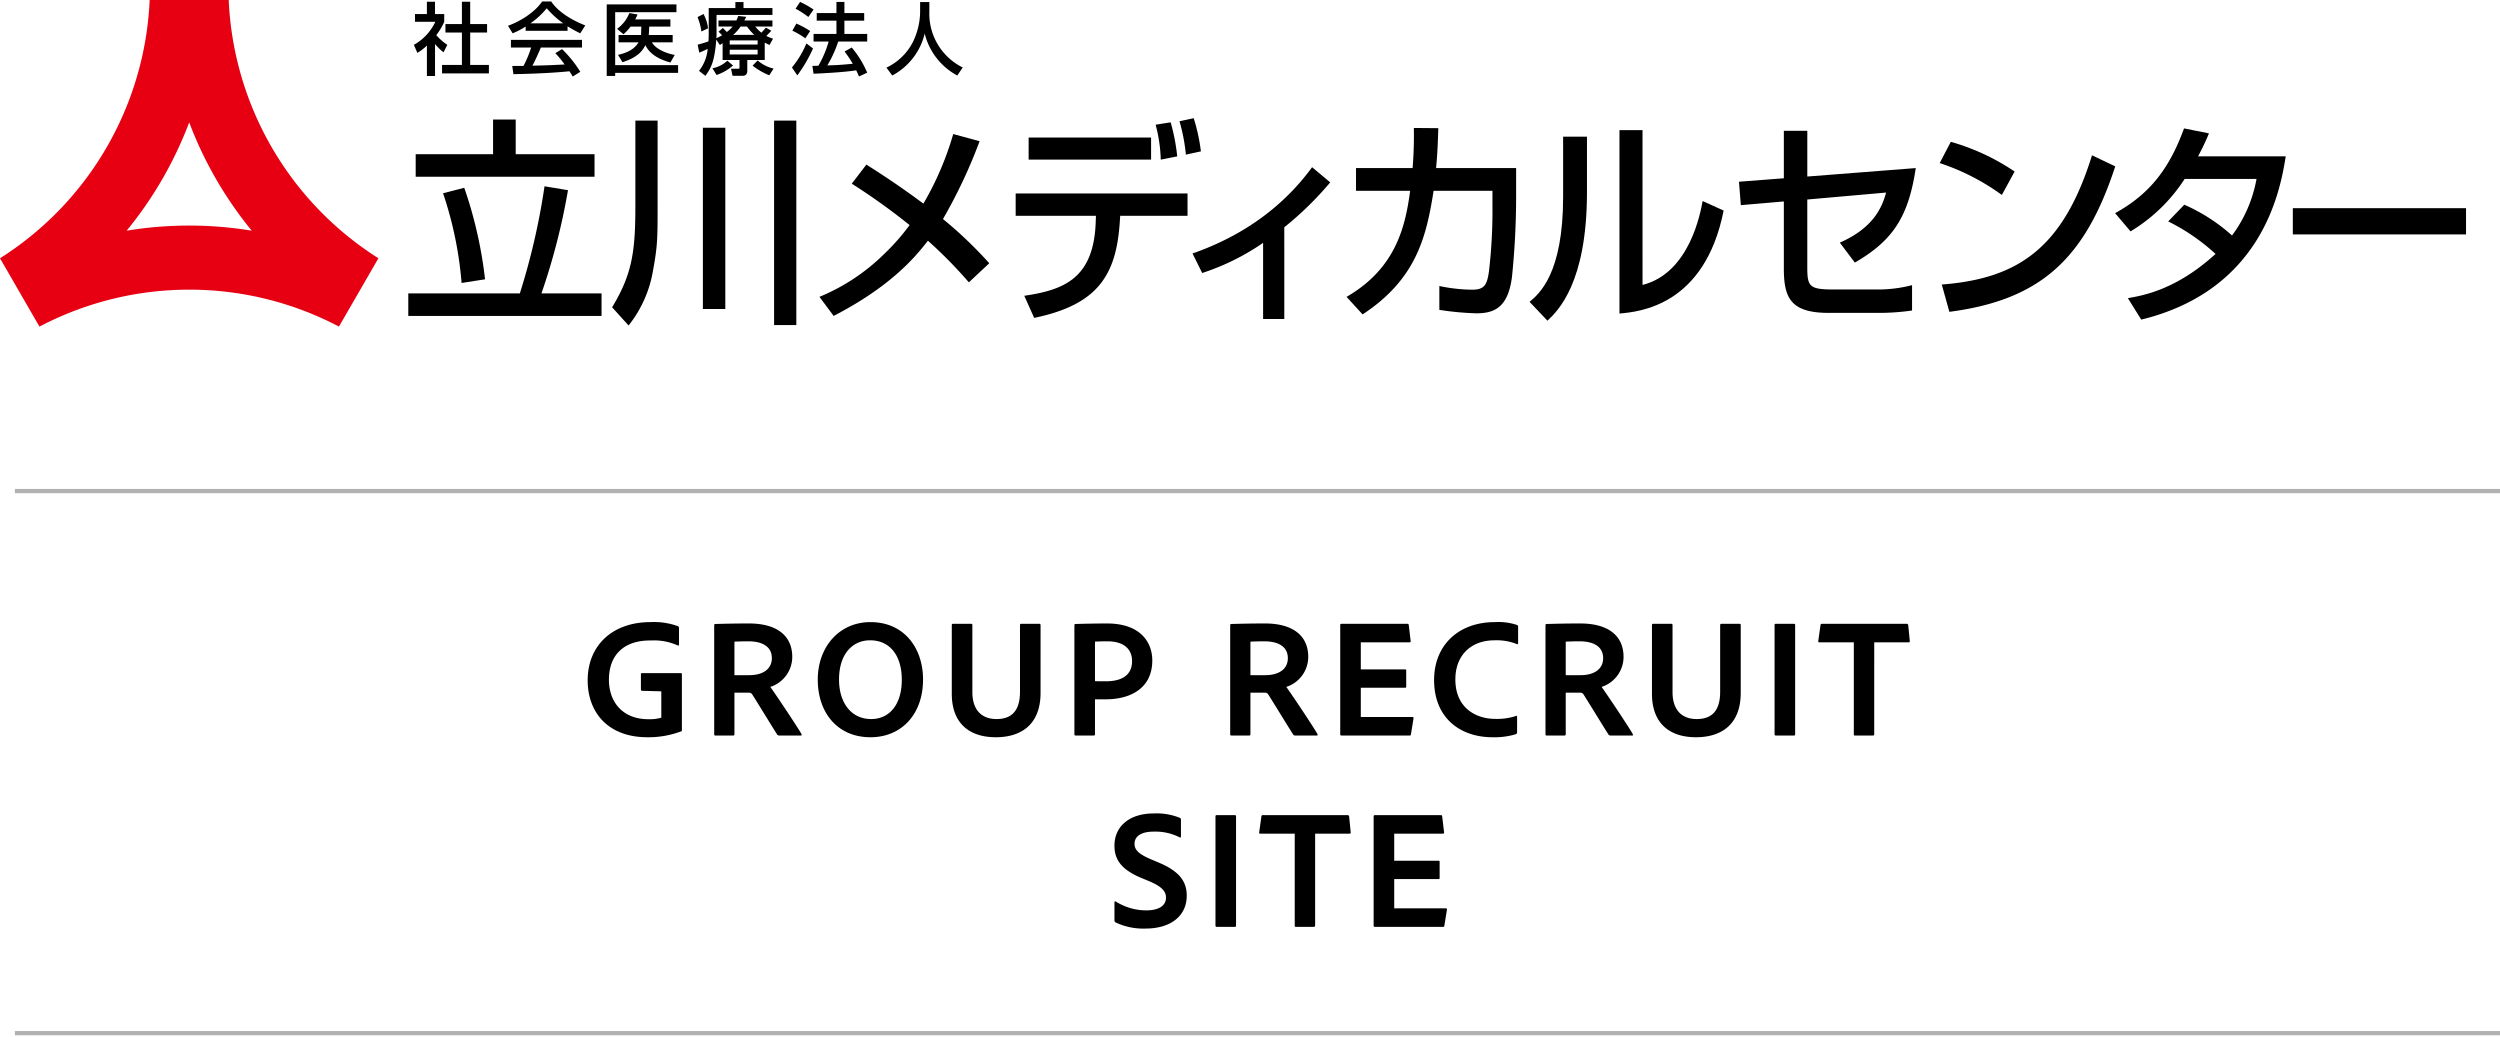 <svg xmlns="http://www.w3.org/2000/svg" xmlns:xlink="http://www.w3.org/1999/xlink" width="588" height="244" viewBox="0 0 588 244"><defs><clipPath id="b"><rect width="588" height="244"/></clipPath></defs><g id="a" clip-path="url(#b)"><path d="M-137.46-10.4v6.2a10.156,10.156,0,0,1-3.04.36c-6.08,0-9.28-4.08-9.28-9.28,0-5.8,3.48-9.32,9.92-9.24a13.5,13.5,0,0,1,6.24,1.16c.16.08.32.04.32-.2v-3.84a.484.484,0,0,0-.24-.48,16.629,16.629,0,0,0-6.48-.96c-8.84,0-14.76,5.4-14.76,13.72,0,7.4,4.68,13.36,14.04,13.36a21.8,21.8,0,0,0,7.88-1.36.27.27,0,0,0,.24-.36V-14.36c0-.24-.04-.32-.32-.32h-9.04c-.16,0-.28.04-.28.24v3.56c0,.24.04.32.32.36ZM-120.58,0c.2,0,.32-.08.32-.32v-9.76h3.44c.44,0,.64.2.92.68,1.76,2.8,4.56,7.4,5.72,9.2a.667.667,0,0,0,.56.2h5c.24,0,.2-.2.08-.44-1.16-2-5.96-9.16-7.28-11a7.435,7.435,0,0,0,5.16-7.04c0-5.12-3.76-7.88-10.16-7.88-3.08,0-4.76.04-7.92.12-.24,0-.28.16-.28.36V-.32c0,.24.08.32.32.32Zm.32-14.2v-7.88c.64-.04,1.92-.08,3.28-.08,3.4,0,5.52,1.32,5.52,3.96,0,2.56-2.08,4-5.32,4Zm32-12.48c-7.36,0-12.4,5.84-12.4,13.52,0,7.8,4.64,13.56,12.4,13.56C-80.98.4-75.86-5-75.9-13.28-75.94-20.68-80.42-26.68-88.26-26.68Zm-7.4,13.52c0-5.92,3.08-9.24,7.32-9.24,4.68,0,7.44,3.64,7.44,9.24.04,5.56-2.68,9.28-7.2,9.28C-93.02-3.88-95.66-8-95.66-13.16Zm31.36-12.8c0-.24-.08-.32-.32-.32h-4.2c-.28,0-.32.12-.32.36V-9.84C-69.14-2.96-65.1.4-58.78.4c5.92,0,10.52-2.96,10.52-10.44V-25.96c0-.2-.08-.32-.32-.32h-4.2c-.24,0-.32.12-.32.36v15.64c0,4.88-2.36,6.4-5.52,6.4-3.84,0-5.68-2.52-5.68-6.32Zm24,25.68c0,.2.12.28.32.28h4.2c.24,0,.32-.12.32-.32v-8.2h2.52c6.04,0,10.96-2.76,10.96-9.12,0-4.4-2.88-8.72-10.64-8.72-2.92,0-5.88.08-7.4.12-.2,0-.28.12-.28.32Zm4.84-21.8c.44-.04,1.56-.08,2.96-.08,3.68,0,5.76,1.72,5.76,4.64,0,3.64-2.84,4.76-6.2,4.76-1.32,0-1.84,0-2.52-.04ZM.78,0c.2,0,.32-.08.32-.32v-9.76H4.54c.44,0,.64.2.92.68C7.22-6.6,10.02-2,11.18-.2a.667.667,0,0,0,.56.2h5c.24,0,.2-.2.08-.44-1.16-2-5.96-9.16-7.28-11a7.435,7.435,0,0,0,5.16-7.04c0-5.12-3.76-7.88-10.16-7.88-3.08,0-4.76.04-7.92.12-.24,0-.28.16-.28.36V-.32c0,.24.08.32.32.32ZM1.1-14.2v-7.88c.64-.04,1.92-.08,3.28-.08,3.4,0,5.52,1.32,5.52,3.96,0,2.56-2.08,4-5.32,4ZM39.46-4.04c.04-.2-.04-.32-.28-.32H27.06v-6.88h10.4c.16,0,.28-.04.28-.24v-3.8c0-.24-.08-.28-.28-.28H27.06v-6.36H38.5c.24,0,.32-.16.28-.36L38.34-26c-.04-.24-.12-.28-.36-.28H22.54c-.24,0-.32.12-.32.32V-.32c0,.2.08.32.36.32H38.5c.24,0,.32-.04.36-.32ZM63.82-4.4c0-.24-.12-.28-.28-.2a14.214,14.214,0,0,1-4.92.68c-4.2,0-9.32-2.36-9.32-9.28,0-5.6,3.6-9.2,9.24-9.2a12.8,12.8,0,0,1,5.2.88c.16.08.32.08.32-.24v-3.8a.424.424,0,0,0-.24-.44,13.692,13.692,0,0,0-5.2-.68c-8.72,0-14.32,5.56-14.32,13.6C44.3-3.96,50.62.4,58.02.4a17.249,17.249,0,0,0,5.52-.72.507.507,0,0,0,.28-.52ZM74.94,0c.2,0,.32-.08.32-.32v-9.76H78.7c.44,0,.64.2.92.68C81.38-6.6,84.18-2,85.34-.2a.667.667,0,0,0,.56.2h5c.24,0,.2-.2.08-.44-1.16-2-5.96-9.16-7.28-11a7.435,7.435,0,0,0,5.16-7.04c0-5.12-3.76-7.88-10.16-7.88-3.08,0-4.76.04-7.92.12-.24,0-.28.16-.28.36V-.32c0,.24.08.32.32.32Zm.32-14.2v-7.88c.64-.04,1.92-.08,3.28-.08,3.4,0,5.52,1.32,5.52,3.96,0,2.56-2.08,4-5.32,4Zm25.12-11.76c0-.24-.08-.32-.32-.32h-4.2c-.28,0-.32.12-.32.36V-9.84C95.54-2.96,99.58.4,105.9.4c5.92,0,10.52-2.96,10.52-10.44V-25.96c0-.2-.08-.32-.32-.32h-4.2c-.24,0-.32.12-.32.36v15.64c0,4.88-2.36,6.4-5.52,6.4-3.84,0-5.68-2.52-5.68-6.32Zm28.84,0c0-.24-.08-.32-.32-.32h-4.2c-.2,0-.32.04-.32.32V-.36c0,.24.08.36.32.36h4.2c.24,0,.32-.08.32-.36Zm13.8,25.6c0,.28.08.4.36.36h4.12c.2,0,.32-.12.32-.36V-21.92h8.08c.2,0,.32-.12.28-.36l-.36-3.64c-.04-.28-.16-.36-.4-.36H135.54c-.24,0-.32.08-.36.32l-.52,3.72c-.04.2.04.32.24.32h8.12Z" transform="translate(293 173)"/><path d="M-31.6.4c6.04,0,9.72-3.04,9.72-7.72,0-3.16-1.48-5.68-6.68-7.84l-1.52-.64c-3.16-1.32-4.08-2.32-4.08-3.76,0-1.4,1.08-2.84,4.52-2.84a12.5,12.5,0,0,1,6.04,1.32c.24.16.36,0,.36-.16v-3.88c0-.28-.04-.4-.24-.52a14.663,14.663,0,0,0-6.12-1.04c-6.04,0-9.28,3.28-9.28,7.56,0,3,1.28,5.48,6.2,7.56l1.92.8c3.04,1.28,4,2.4,4,3.88,0,1.72-1.4,3-4.68,3a13.46,13.46,0,0,1-7.12-2.08c-.16-.08-.32,0-.32.16v4.16a.594.594,0,0,0,.28.6A15.224,15.224,0,0,0-31.6.4Zm21.32-26.36c0-.24-.08-.32-.32-.32h-4.2c-.2,0-.32.04-.32.32V-.36c0,.24.08.36.32.36h4.2c.24,0,.32-.08.32-.36ZM3.52-.36c0,.28.08.4.36.36H8c.2,0,.32-.12.32-.36V-21.92H16.4c.2,0,.32-.12.28-.36l-.36-3.64c-.04-.28-.16-.36-.4-.36H-3.96c-.24,0-.32.08-.36.32l-.52,3.72c-.04.2.04.32.24.32H3.52Zm35.8-3.68c.04-.2-.04-.32-.28-.32H26.92v-6.88h10.4c.16,0,.28-.04.28-.24v-3.8c0-.24-.08-.28-.28-.28H26.92v-6.36H38.36c.24,0,.32-.16.28-.36L38.2-26c-.04-.24-.12-.28-.36-.28H22.4c-.24,0-.32.12-.32.32V-.32c0,.2.08.32.36.32H38.36c.24,0,.32-.04.36-.32Z" transform="translate(301 218)"/><path d="M585,.5H0v-1H585Z" transform="translate(3.5 115.5)" fill="#b1b1b1"/><path d="M585,.5H0v-1H585Z" transform="translate(3.5 243)" fill="#b1b1b1"/><g transform="translate(0 -0.201)"><path d="M35.2,0A75.756,75.756,0,0,1,0,60.744L9.281,76.819a75.738,75.738,0,0,1,70.441-.01L89,60.741A75.762,75.762,0,0,1,53.795,0ZM29.791,54.253A90.674,90.674,0,0,0,44.5,28.781,90.769,90.769,0,0,0,59.213,54.257a90.523,90.523,0,0,0-29.422,0" transform="translate(0 0.201)" fill="#e60012"/><path d="M28.908,49.358H55.144a160.827,160.827,0,0,0,5.807-25.19l5.518.917a153.664,153.664,0,0,1-6.242,24.273H74.362v5.3H28.908Zm19.941-40.9h5.325v8.159h18.54v5.305H30.649V16.621h18.2ZM42.073,24.523a100.3,100.3,0,0,1,4.89,21.519l-5.518.867A88.19,88.19,0,0,0,37.087,25.8Z" transform="translate(67.122 19.849)"/><path d="M48.81,8.538h5.229V28.476c0,7.6,0,9.484-1.066,15.248a28.169,28.169,0,0,1-5.76,13.005l-3.873-4.285c4.843-7.956,5.471-13.464,5.471-24.017Zm15.879,1.684h5.275v42.63H64.689ZM81.438,8.538h5.229V56.626H81.438Z" transform="translate(100.629 20.026)"/><path d="M93.165,44.37a107.466,107.466,0,0,0-9.634-9.79c-3.485,4.538-9.295,11.012-22.17,17.692l-3.342-4.488a47.445,47.445,0,0,0,15.347-10.2,50.9,50.9,0,0,0,5.857-6.68,152.5,152.5,0,0,0-13.6-9.74l3.438-4.488c3.049,1.94,7.647,4.9,13.407,9.182A71.981,71.981,0,0,0,89.487,9.49l6.2,1.684a120.64,120.64,0,0,1-8.617,18.307,97.022,97.022,0,0,1,10.889,10.4Z" transform="translate(134.715 22.236)"/><path d="M112.333,26.065v5.252H96.5l-.1,1.478c-.821,12.341-5.033,19.43-20.137,22.539l-2.322-5.2c9.391-1.375,16.36-4.129,16.8-17.387l.05-1.428H71.912V26.065Zm-8.571-7.953h-28.8v-5.2h28.8Zm2.276,0A35.123,35.123,0,0,0,104.829,9.9l3.535-.561a46.63,46.63,0,0,1,1.548,8.006Zm5.906-1.176a41.991,41.991,0,0,0-1.5-7.85l3.342-.718a43.589,43.589,0,0,1,1.694,7.8Z" transform="translate(166.973 19.633)"/><path d="M106.022,47.533h-4.986v-17.9a55.535,55.535,0,0,1-14.327,7.089l-2.275-4.591c12.683-4.438,21.832-11.677,28.123-20.294l4.262,3.568a76.713,76.713,0,0,1-10.8,10.557Z" transform="translate(196.046 27.69)"/><path d="M135.225,18.494v6.73a186.7,186.7,0,0,1-.97,18.815c-.87,6.78-3.677,8.617-8.325,8.617a67.293,67.293,0,0,1-8.763-.814V46.235a39.243,39.243,0,0,0,7.747.864c2.907,0,3.485-1.222,3.923-4.332a123.958,123.958,0,0,0,.821-15.656V23.846H115.815c-1.7,10.71-3.973,20.705-16.7,29.067l-3.774-4.129C107,42.053,109.181,32.157,110.3,23.846H97.565V18.494h13.311a93.367,93.367,0,0,0,.292-9.434l5.76.05c-.1,2.548-.146,5.455-.531,9.384Z" transform="translate(221.368 21.238)"/><path d="M121.8,23.8c0,21.413-6.873,27.941-9.295,30.236L108.3,49.6c2.226-1.884,7.89-6.528,7.89-24.678V10.745H121.8Zm13.068,21.822c11.135-2.8,13.65-17.131,14.135-19.732l4.94,2.242c-4.455,22.436-19.9,23.811-24.5,24.22V9.214h5.421Z" transform="translate(251.456 21.595)"/><path d="M164.707,18.032c-1.744,11.726-5.568,17.131-14.327,22.23l-3.535-4.691c7.89-3.468,9.923-8.258,10.889-11.779l-18.54,1.634V41.282c0,4.591.439,5.305,6.149,5.305h9.972a31.9,31.9,0,0,0,8.521-1.02v5.966a55.481,55.481,0,0,1-8.278.561H144.28c-9.006,0-10.6-3.521-10.6-10.454V25.882l-10.115.87-.438-5.508,10.554-.814V9.259h5.518V20.022Z" transform="translate(285.88 21.7)"/><path d="M151.956,22.537a52.921,52.921,0,0,0-14.62-7.5l2.614-5a52.342,52.342,0,0,1,15.008,6.986ZM137.821,43.6c18.1-1.379,28.608-8.72,35.338-30.392l5.468,2.6c-7.116,21.772-17.57,31.412-39.016,34.216Z" transform="translate(318.881 23.52)"/><path d="M166.021,27.039a41.792,41.792,0,0,1,11.231,7.242,31.728,31.728,0,0,0,5.76-13.308h-16.9a39.3,39.3,0,0,1-12.73,12.341l-3.631-4.285c8.421-4.641,12.876-10.809,16.214-19.938l5.86,1.173a58.126,58.126,0,0,1-2.568,5.4h20.626c-1.259,7.9-5.378,31.412-33.983,38.4l-3.149-5.049c3.581-.611,11.424-1.987,20.622-10.4a47.648,47.648,0,0,0-11.135-7.644Z" transform="translate(347.722 21.31)"/><rect width="40.737" height="6.169" transform="translate(539.272 49.167)"/><path d="M34.277,17.585h-1.91V10.423a11.7,11.7,0,0,1-2.246,1.724l-.817-1.89A12.106,12.106,0,0,0,34.35,4.839H29.563V3.018h2.8V.125h1.91V3.018h2.169v1.82a14.483,14.483,0,0,1-1.874,3.133,12.894,12.894,0,0,0,2.6,2.285l-.89,1.761a13.5,13.5,0,0,1-2-1.947ZM40.6.125h1.947V5.377h3.973V7.363H42.548v7.624h4.4V16.97H35.928V14.987H40.6V7.363H36.725V5.377H40.6Z" transform="translate(68.041 0.491)"/><path d="M40.123,6.005A18.413,18.413,0,0,1,37.063,7.6l-1.1-1.781C38.957,4.779,42.425,2.5,44,.1h2.133c1.352,2.116,4.338,4.215,8.012,5.641L52.962,7.6a31.175,31.175,0,0,1-2.986-1.651V7H40.123ZM51.181,17.768a11.528,11.528,0,0,0-.761-1.242c-2.541.259-6.7.555-13.175.684l-.276-1.93c.389,0,2.076,0,2.651-.017a26.76,26.76,0,0,0,1.8-4.325H36.655v-1.8H53.37v1.8H43.7c-.631,1.5-1.352,3.083-1.983,4.269,3.468-.073,3.857-.093,7.567-.279A22.054,22.054,0,0,0,47.1,12.273l1.578-.963a27.748,27.748,0,0,1,4.3,5.345ZM48.936,5.244a22.719,22.719,0,0,1-3.86-3.528,19.117,19.117,0,0,1-3.82,3.528Z" transform="translate(83.512 0.438)"/><path d="M42.958.31h16.4V2.147H44.945V14.6h14.8v1.817h-14.8v.721H42.958Zm8.052,7.2a1.285,1.285,0,0,0,.037-.316L51.1,5.542H48.562a11.414,11.414,0,0,1-1.671,1.8L45.39,6.06A8.335,8.335,0,0,0,48.283,2.35l1.93.336a10.563,10.563,0,0,1-.558,1.153H57.93v1.7H52.957l-.09,1.707a1.658,1.658,0,0,1-.04.259h5.641V9.236h-4.88c.708,1.315,2.784,2.485,5.365,2.966L57.93,13.983c-2.671-.741-4.843-1.95-5.88-4.079-.947,1.91-2.488,3.059-5.381,4.006l-1.056-1.727c1.874-.409,3.82-1.206,4.823-2.947H45.742V7.509Z" transform="translate(99.744 0.921)"/><path d="M50.8,2.951a9.566,9.566,0,0,1,1.06,3.358L50.3,7.067a13.75,13.75,0,0,0-.91-3.392Zm4.491,6.88-.651.409L53.8,8.98c-.392,5.046-1.186,6.644-2.561,8.514l-1.5-1.166a9.712,9.712,0,0,0,2.04-5.179c-.874.429-1.169.558-1.983.89l-.372-1.874c1.412-.389,1.724-.482,2.541-.777.037-.522.056-1.3.056-1.688V1.559h6.268V.147h1.913V1.559h6.807V3.173H53.861V7.738c0,.409-.02.668-.04.907a11.2,11.2,0,0,0,1.335-.684,6.856,6.856,0,0,0-.834-.837l1.02-.89c.113.113.631.631.947.95A8.427,8.427,0,0,0,57.644,5.9H54.322V4.472h4.212a9.127,9.127,0,0,0,.425-1.056l1.874.2c-.223.445-.3.631-.425.854h6.6V5.9H62.969a8,8,0,0,0,1.445,1.445c.611-.668.854-.947,1.06-1.186l1.262.724c-.448.538-.95,1-1.169,1.226a8.253,8.253,0,0,0,1.575.648l-.814,1.482c-.429-.2-.724-.332-1.133-.571v4.1h-4.1v2.525c0,1.129-.721,1.2-1.259,1.2H57.624l-.352-1.668h1.614c.3,0,.372-.056.372-.279V13.767h-3.97Zm2.448,5.235a11.467,11.467,0,0,1-3.877,2.226l-.967-1.578A6.979,6.979,0,0,0,56.4,13.933Zm-.781-4.936h6.567V9.166H56.957Zm0,2.335h6.567V11.352H56.957Zm5.787-4.6A12.254,12.254,0,0,1,61.019,5.9h-1.5a11.859,11.859,0,0,1-1.724,1.967Zm3.528,9.5A15.79,15.79,0,0,1,62.338,15.1l1.186-1.226a8.618,8.618,0,0,0,3.747,1.91Z" transform="translate(114.67 0.543)"/><path d="M61.025,11.082a33.28,33.28,0,0,1-3.691,6.328l-1.262-1.857a22.132,22.132,0,0,0,3.4-5.657Zm-3.913-5.86a22.525,22.525,0,0,1,3.246,1.761L59.208,8.707a16.059,16.059,0,0,0-3.043-1.8Zm.87-5.086a21.394,21.394,0,0,1,3.172,1.8L59.932,3.68a21.056,21.056,0,0,0-3.006-1.947Zm8.979,9.315A28.629,28.629,0,0,1,64.4,15.068c2.136-.07,2.97-.09,5.976-.389a23.9,23.9,0,0,0-1.93-2.873l1.688-.947a23.314,23.314,0,0,1,3.637,5.916l-1.93.894c-.243-.558-.409-.95-.651-1.448-2.687.445-7.976.724-10.035.8l-.279-1.834c.262,0,1.262-.04,1.412-.04A23.956,23.956,0,0,0,64.7,9.451H61.155V7.67h5.381V4.551H61.9V2.75h4.637V.136H68.41V2.75h4.654v1.8H68.41V7.67h5.362V9.451Z" transform="translate(130.194 0.517)"/><path d="M70.685.147h2.169V2.429a14.108,14.108,0,0,0,7.85,13.1l-1.282,1.89a15.388,15.388,0,0,1-7.66-9.866,15.2,15.2,0,0,1-7.627,9.866l-1.372-1.854A13.4,13.4,0,0,0,69.05,9.405a16.578,16.578,0,0,0,1.634-6.9Z" transform="translate(145.728 0.543)"/></g></g></svg>